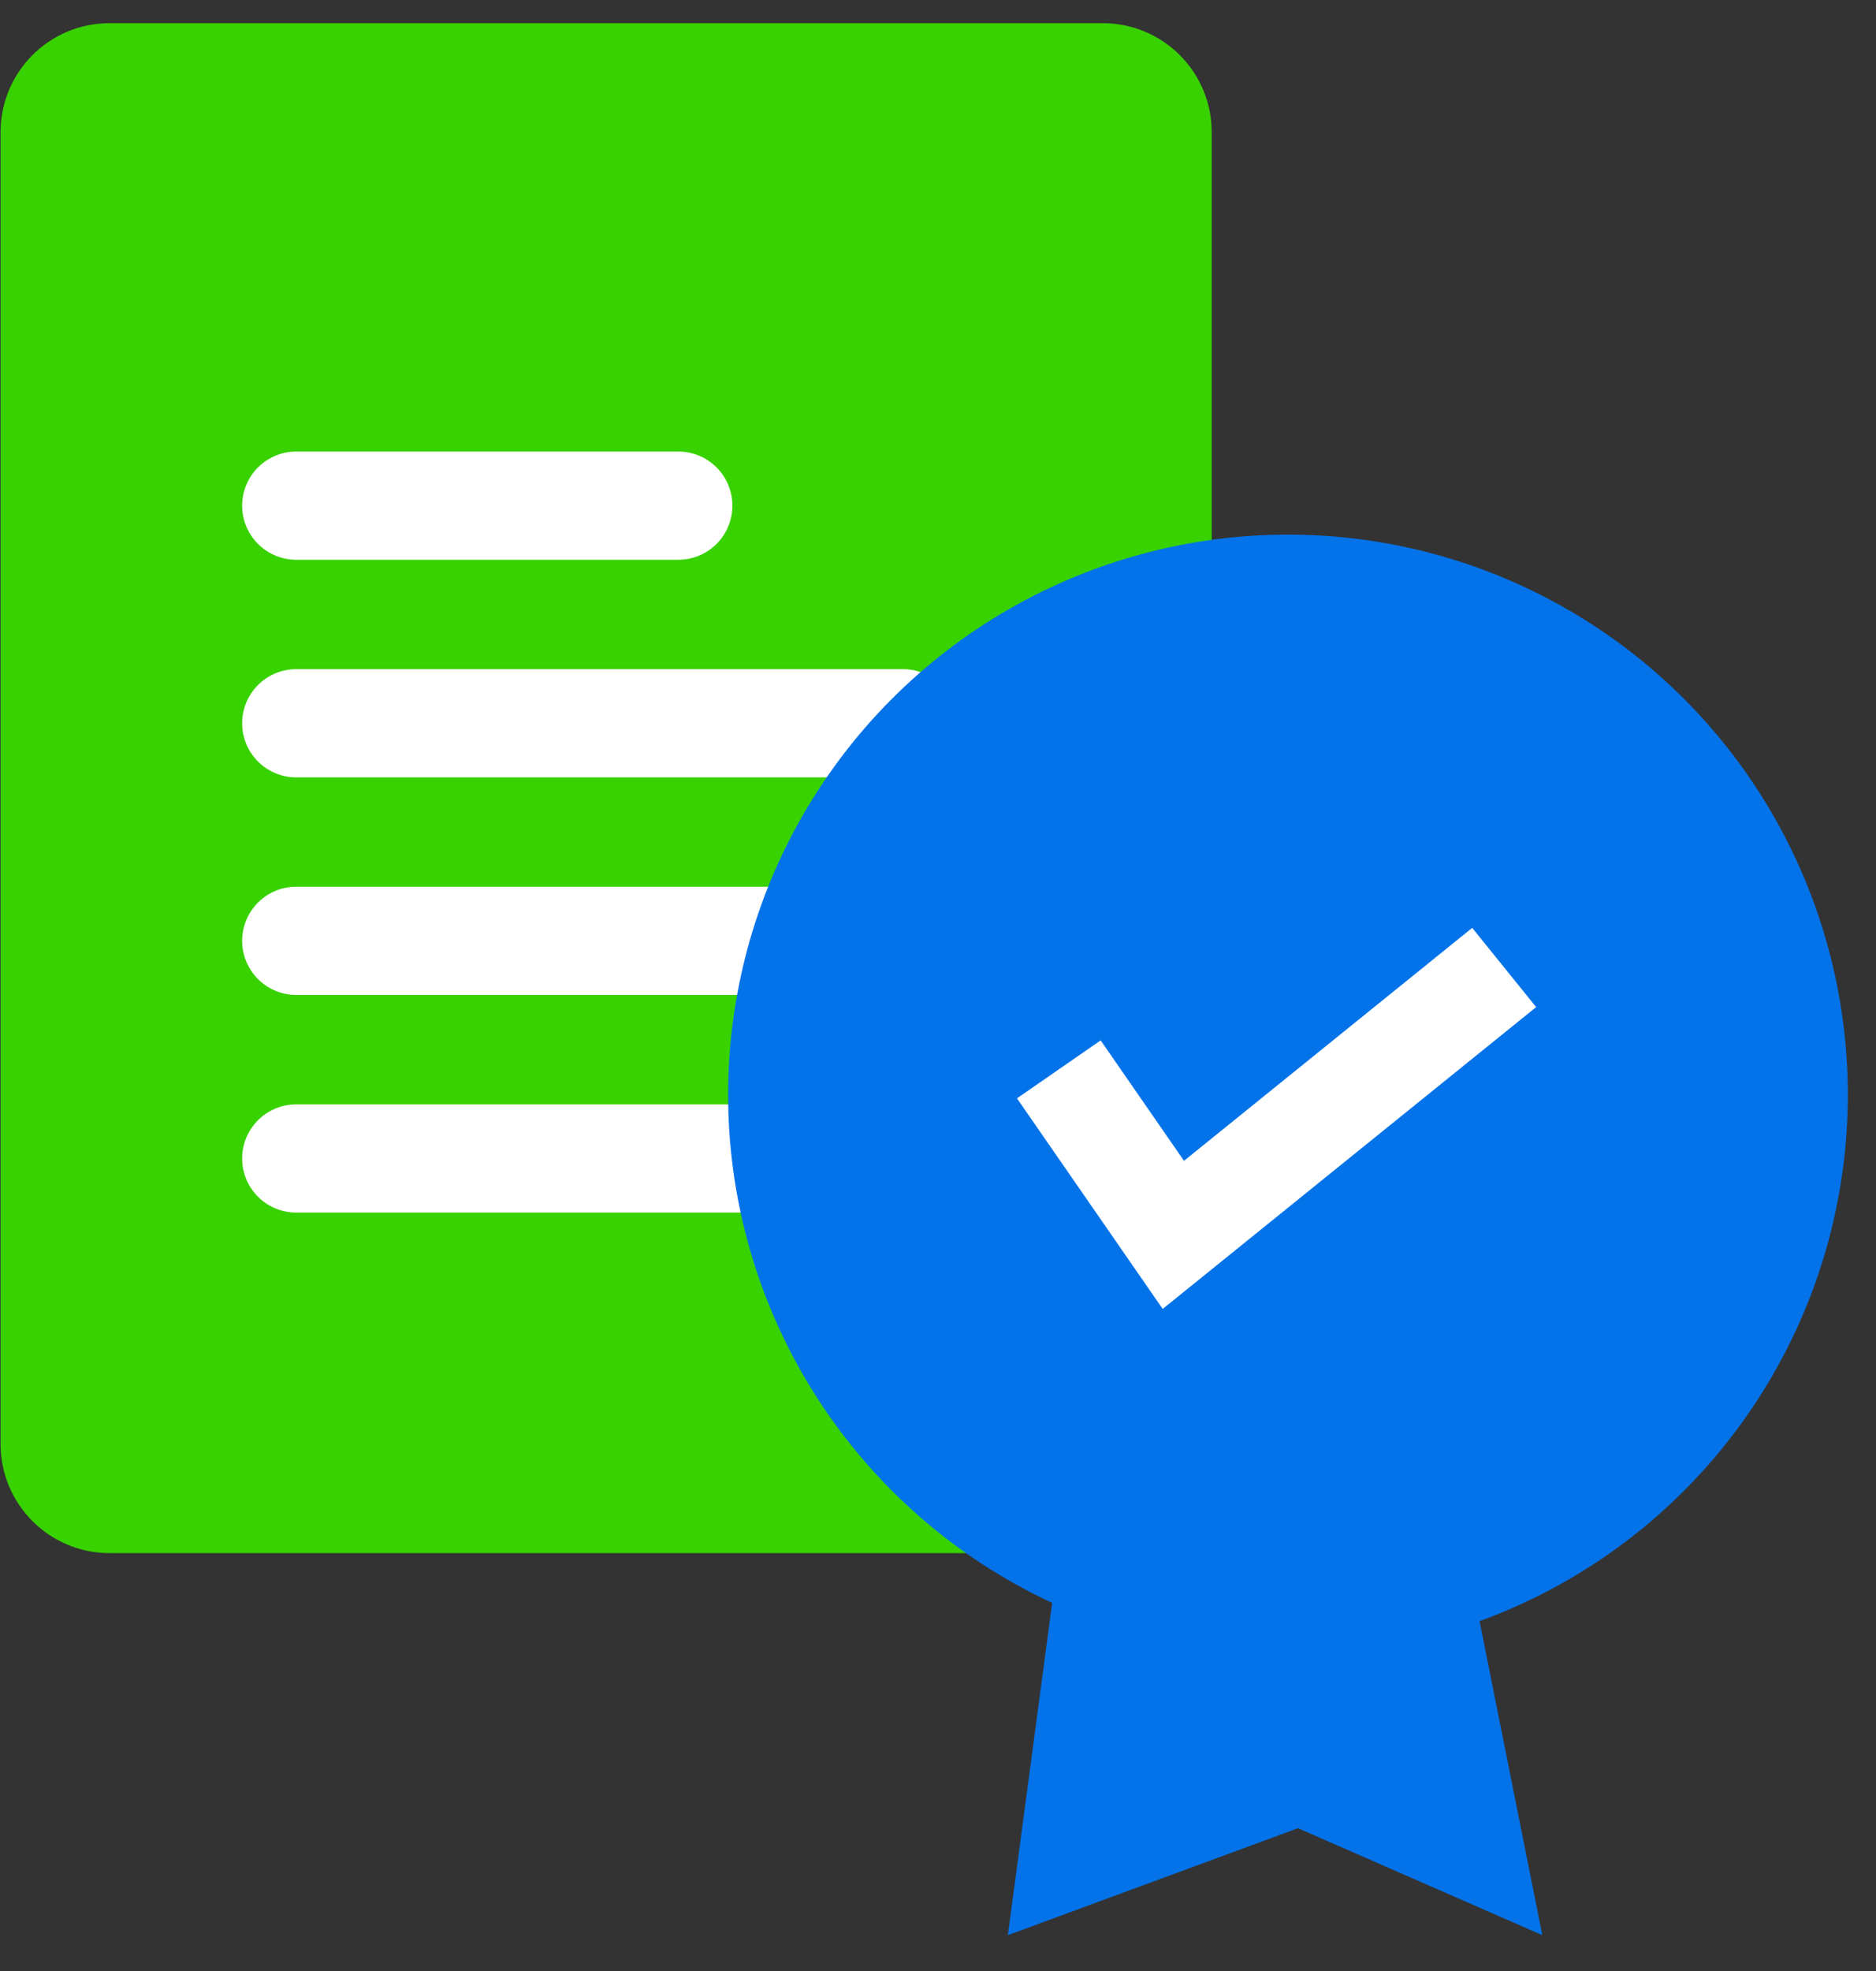 <?xml version="1.0" encoding="UTF-8"?> <svg xmlns="http://www.w3.org/2000/svg" width="40" height="42" viewBox="0 0 40 42" fill="none"><rect x="0" y="0" width="40" height="42" fill="#333333" stroke="none"/><path d="M23.513 0.494H2.335C1.052 0.494 0.012 1.534 0.012 2.817V30.771C0.012 32.054 1.052 33.095 2.335 33.095H23.513C24.796 33.095 25.836 32.054 25.836 30.771V2.817C25.836 1.534 24.796 0.494 23.513 0.494Z" fill="#38D200"></path><path d="M6.316 20.048H19.254" stroke="white" stroke-width="2.306" stroke-miterlimit="10" stroke-linecap="round"></path><path d="M6.316 15.412H19.254" stroke="white" stroke-width="2.306" stroke-miterlimit="10" stroke-linecap="round"></path><path d="M6.316 10.775H14.463" stroke="white" stroke-width="2.306" stroke-miterlimit="10" stroke-linecap="round"></path><path d="M6.316 24.686H19.254" stroke="white" stroke-width="2.306" stroke-miterlimit="10" stroke-linecap="round"></path><path d="M21.49 41.236L22.793 31.469H30.932L32.885 41.236L27.676 38.957L21.49 41.236Z" fill="#0473EA"></path><circle cx="27.462" cy="23.329" r="10.852" fill="#0473EA" stroke="#0473EA" stroke-width="2.17"></circle><path d="M22.576 22.787L25.018 26.314L32.072 20.616" stroke="white" stroke-width="2.17"></path></svg> 